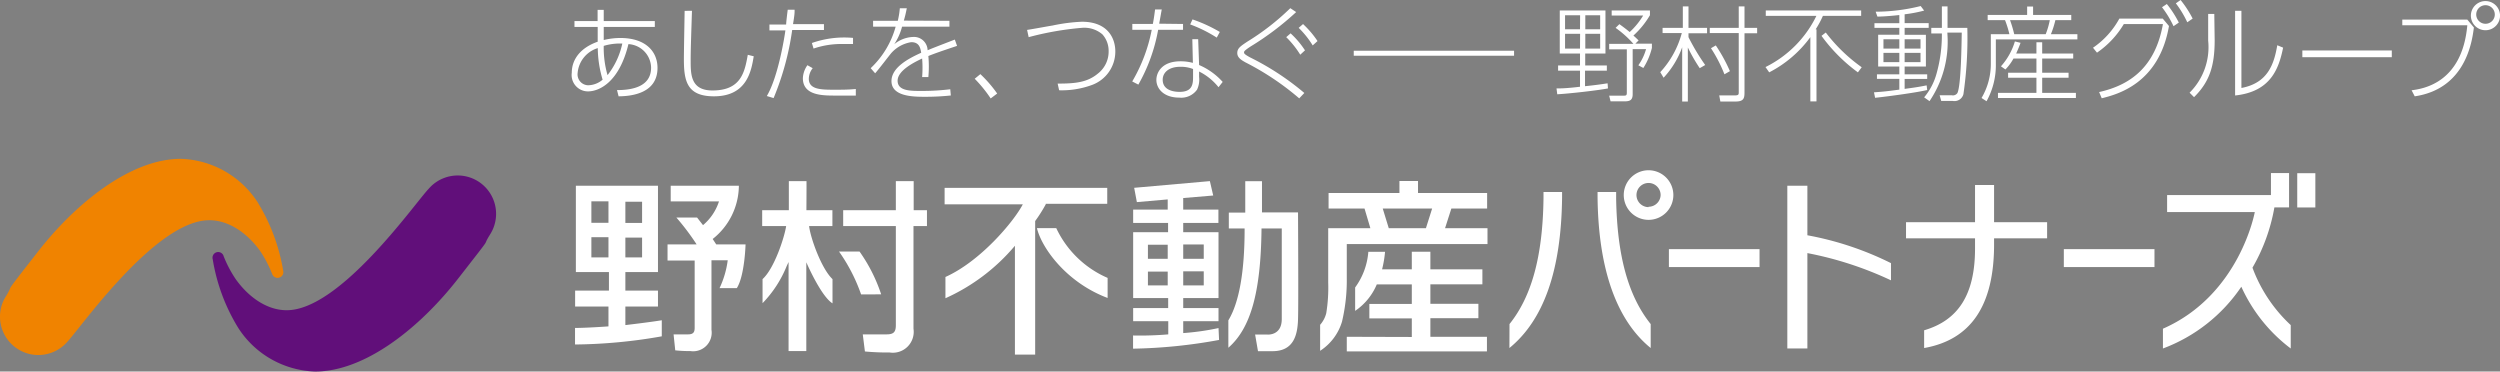 <svg xmlns="http://www.w3.org/2000/svg" width="269.16" height="40" data-name="レイヤー 1"><rect width="100%" height="100%" fill="#808080" stroke="none"/><path d="M241.31 30.87a17.2 17.2 0 0 0 5.32 6.65V35a16 16 0 0 1-4.12-6.18 19.7 19.7 0 0 0 2.36-6.49h1.58v-3.7h-1.95V21h-11.18v1.83h9.44s-1.61 8.93-9.89 12.56v2.13a17.62 17.62 0 0 0 8.44-6.65m-61.63-4.05h9.76v1.93h-9.76zm42.52 0h9.76v1.93h-9.76zm-27.61.43a37.8 37.8 0 0 1 9 2.93v-1.85a33.8 33.8 0 0 0-9-3V20h-2.16v17.52h2.16Zm-16.87 10.22v-2.58c-2.4-3-3.62-7.31-3.72-13.54v-.68h-2v.59c.09 7.79 2.07 13.24 5.72 16.21m-15.21 0c3.67-3 5.58-8.3 5.67-16.21v-.59h-2v.67c-.08 6.26-1.28 10.58-3.66 13.55Zm52.18-11.15v-.66h5.71v-1.74h-5.71v-4h-2.05v4h-7.43v1.74h7.43v1.09c0 5-1.83 7.74-5.48 8.81v1.91c5.02-.89 7.53-4.55 7.53-11.15M180.16 21a2.67 2.67 0 1 0-2.67 2.67 2.67 2.67 0 0 0 2.67-2.67m-2.67 1.3a1.3 1.3 0 1 1 1.3-1.3 1.3 1.3 0 0 1-1.3 1.26Zm69.84-3.65h1.95v3.69h-1.95zM145.75 5.46h17.26V6h-17.26zM66.43 9.7c1.69 0 3.67-.39 3.67-2.42a2.59 2.59 0 0 0-2.44-2.53c-1 4.14-3.17 5.09-4.36 5.09a1.76 1.76 0 0 1-1.74-2c0-1.51 1-2.72 2.79-3.35V2.9h-2.5v-.63h2.49V1.06H65v1.21h5.5v.63H65v1.41a7.6 7.6 0 0 1 1.79-.22c2.74 0 4 1.47 4 3.22 0 2.69-2.68 3.05-4.19 3.06Zm-2.07-4.52a3.07 3.07 0 0 0-2.17 2.68 1.17 1.17 0 0 0 1.11 1.32 2.46 2.46 0 0 0 1.58-.6 12.2 12.2 0 0 1-.52-3.4M67 4.69a6.1 6.1 0 0 0-2 .25 10.7 10.7 0 0 0 .41 3.15A8.3 8.3 0 0 0 67 4.69m7.5-3.53c-.11 3.47-.14 4.32-.14 5.32 0 1.54 0 3.26 2.35 3.26 3.09 0 3.47-2 3.8-3.84l.64.16c-.26 1.56-.72 4.31-4.28 4.31-2.91 0-3.24-1.64-3.24-4 0-.83.07-4.46.08-5.2Zm8.06 9.18c1.24-2.09 1.92-6.47 2-7.07h-1.72v-.63h1.8c0-.26.14-1.37.17-1.59h.74c0 .39 0 .5-.17 1.55h3.33v.63h-3.42a29.8 29.8 0 0 1-2 7.33Zm4.94-3a1.9 1.9 0 0 0-.42 1.14c0 1.18 1.36 1.18 2.81 1.18.73 0 1.48 0 2.25-.08v.71h-2.19c-1.39 0-3.51 0-3.51-1.87a2.6 2.6 0 0 1 .49-1.4Zm4.34-2.6h-1.06a9.2 9.2 0 0 0-3.19.49l-.18-.6a10.5 10.5 0 0 1 4.43-.55Zm10.38-2.5v.63h-5.1a6.3 6.3 0 0 1-.84 1.89 3.36 3.36 0 0 1 2-.78 1.47 1.47 0 0 1 1.59 1.43c.62-.26.86-.35 2.93-1.15l.24.68c-1.76.59-2.31.78-3.09 1.09a12.3 12.3 0 0 1 0 2.27h-.67a12.4 12.4 0 0 0 0-2c-.71.34-2.64 1.25-2.64 2.39s1.46 1.1 2.67 1.1a25 25 0 0 0 3-.18l.06.67a26 26 0 0 1-2.77.14c-1.2 0-3.62 0-3.62-1.69 0-1.5 1.92-2.47 3.2-3.05-.09-.5-.19-1.14-1.07-1.14A3.62 3.62 0 0 0 96 5.67c-.14.14-1.47 1.9-1.78 2.22l-.48-.55a9.64 9.64 0 0 0 2.69-4.47H94v-.63h2.66a9 9 0 0 0 .22-1.35h.75c-.1.49-.16.78-.32 1.33Zm4.44 8.36a14 14 0 0 0-1.72-2.12l.61-.5a13.6 13.6 0 0 1 1.81 2.09Zm7.21-1.6c1.87 0 3.17-.12 4.31-1.06a3 3 0 0 0 1.18-2.43 2.66 2.66 0 0 0-.67-1.81 3 3 0 0 0-2.24-.7 32.7 32.7 0 0 0-5.7 1l-.17-.78c.45-.06 2.17-.38 2.73-.47a19 19 0 0 1 3.17-.41c2.8 0 3.6 1.79 3.6 3.2a3.83 3.83 0 0 1-2.52 3.61 9.4 9.4 0 0 1-3.53.57Zm13.5-6.42v.63h-2.68a18.5 18.5 0 0 1-2.13 5.9l-.66-.34a17.5 17.5 0 0 0 2.1-5.56h-2.09v-.63h2.21c.15-.8.18-1.12.24-1.56h.72c-.06.3-.23 1.31-.28 1.53ZM129.1 7a7.25 7.25 0 0 1 2.54 1.82l-.45.57a6.2 6.2 0 0 0-2.09-1.69v.58a2.53 2.53 0 0 1-.22 1.37 2.09 2.09 0 0 1-1.91.86c-1.72 0-2.47-1-2.47-1.91 0-.76.56-2 2.59-2a5 5 0 0 1 1.34.17l-.06-2.55h.63Zm-.65.43a3.6 3.6 0 0 0-1.36-.24c-1.34 0-1.91.69-1.91 1.39 0 1.31 1.56 1.31 1.83 1.31 1.39 0 1.44-.86 1.44-1.64ZM131 4.05a14.6 14.6 0 0 0-2.86-1.42l.25-.54a15.8 15.8 0 0 1 2.94 1.35Zm8.88 6.54a29.2 29.2 0 0 0-5.8-3.88c-.38-.22-.87-.48-.87-1s.37-.75 1.07-1.22a26.3 26.3 0 0 0 4.64-3.61l.63.42a30.6 30.6 0 0 1-4.9 3.7c-.7.46-.71.54-.71.64s0 .19.67.55a28.7 28.7 0 0 1 5.82 3.82Zm-.93-7a9.5 9.5 0 0 1 1.55 1.83l-.51.47A10 10 0 0 0 138.48 4Zm1.34-1a10.3 10.3 0 0 1 1.56 1.83l-.52.47A9.7 9.7 0 0 0 139.82 3Zm32.83 6.93c-1.14.22-4.15.56-5.46.63l-.08-.63c.44 0 1 0 2.53-.18V7.61h-2.36v-.56h2.36V5.76h-2.18V1.13h4.92v4.63h-2.18v1.29H173v.56h-2.35v1.67c1.46-.15 2-.25 2.43-.31Zm-3-7.88h-1.62v1.51h1.61Zm0 2h-1.62v1.59h1.61Zm2.16-2h-1.6v1.51h1.6Zm0 2h-1.6v1.59h1.6Zm3.79 1.06h1.78v.46a7.1 7.1 0 0 1-.92 2.16l-.54-.29a5.6 5.6 0 0 0 .83-1.74h-1.44v4.85c0 .59-.25.77-.83.77h-1.55l-.15-.61h1.49c.31 0 .41 0 .41-.32V5.31h-1.9v-.59h2.61A11 11 0 0 0 173.94 3l.41-.4c.64.46.89.67 1.11.85a8 8 0 0 0 1.45-1.78h-3.39v-.54h4.12v.51a9.4 9.4 0 0 1-1.78 2.19c.21.18.33.3.56.52ZM183 7.34a18 18 0 0 1-1.28-2.23v5.82h-.61V5.09a9.6 9.6 0 0 1-2 3.28l-.36-.6a10 10 0 0 0 2.32-4.21H179V3h2.18V.69h.61V3h2v.58h-2V4a23 23 0 0 0 1.8 3Zm4.82-6.65V3h1.36v.58h-1.36v6.26c0 .65 0 1.09-.95 1.09h-1.65l-.12-.66h1.72c.38 0 .38-.13.38-.36V3.56h-3.12V3h3.12V.69ZM185.66 8a15.4 15.4 0 0 0-1.45-2.81l.52-.3a17.3 17.3 0 0 1 1.52 2.77Zm4.42-.78a12 12 0 0 0 5.48-5.51h-5.45v-.58h10.27v.58h-4.12a10 10 0 0 1-.78 1.45h.09v7.76h-.66V4a12.7 12.7 0 0 1-4.43 3.79Zm9.95.57a17.8 17.8 0 0 1-3.92-3.93l.46-.36a17.8 17.8 0 0 0 3.87 3.74Zm5.03-5.3h2.59V3h-2.59v.75h2.29v3.41h-2.29V8h2.43v.5h-2.43v1.07c.95-.13 1.44-.19 2.37-.38l.06.5c-1 .25-4 .67-5.61.84l-.12-.59c1-.07 1.3-.1 2.73-.29V8.49h-2.41V8h2.41v-.84h-2.28V3.74h2.28V3h-2.68v-.5h2.68v-.88c-1.4.15-2 .16-2.36.17l-.19-.53a20.2 20.2 0 0 0 4.85-.61l.37.49a15 15 0 0 1-2.1.4Zm-.57 1.74h-1.71v1h1.71Zm0 1.46h-1.71v1h1.71Zm2.28-1.46h-1.71v1h1.71Zm0 1.46h-1.71v1h1.71Zm2.91-1.8a11.4 11.4 0 0 1-1.94 7l-.58-.41a6.7 6.7 0 0 0 1.34-2.57 15.4 15.4 0 0 0 .57-4.11v-.2h-1.14V3h1.14V.69h.61V3h2.13a42 42 0 0 1-.42 7.14 1 1 0 0 1-1.14.73H209l-.17-.61h1.32a.58.58 0 0 0 .59-.24c.4-.8.45-5.38.47-6.51h-1.55Zm8.57-2.28V.7h.64v.91H223v.56h-1.71a10 10 0 0 1-.48 1.51h2.85v.56h-8.78v2.6a8 8 0 0 1-1 4.06l-.54-.35a7.2 7.2 0 0 0 1-3.65V3.68h2a11 11 0 0 0-.47-1.51H214v-.56Zm1 4.15V4.55h.62v1.21h3.34v.54h-3.34v1.53h2.84v.54h-2.84V10h3.63v.55h-8.39V10h4.14V8.37h-3.05v-.54h3.05V6.3h-2.47a5.3 5.3 0 0 1-.87 1.18l-.48-.34a7 7 0 0 0 1.5-2.68l.61.15c-.12.33-.22.59-.47 1.15Zm1-2.08a8.6 8.6 0 0 0 .44-1.51h-4.28a14 14 0 0 1 .45 1.51ZM226 9.91c3.42-.76 6.06-2.75 6.87-7.32h-4.21a9.8 9.8 0 0 1-2.89 3.08l-.43-.53A9 9 0 0 0 228.18 2h4.67l.67.8c-1.07 6.22-5.59 7.37-7.24 7.78Zm7.29-9.48a11.2 11.2 0 0 1 1.29 2l-.57.39a10.7 10.7 0 0 0-1.24-2.04Zm1.48-.43a11.4 11.4 0 0 1 1.3 2l-.58.4a10.7 10.7 0 0 0-1.23-2.04Zm3.67 4.33c0 2.76-.55 4.48-2.22 6.13l-.48-.48a6.92 6.92 0 0 0 2-5.61V1.5h.66Zm2.88 5.14c2.83-.53 3.51-2.54 3.86-4.6l.63.26c-.46 2.25-1.32 4.74-5.17 5.15V1.16h.68Zm16.19-4.04v.73h-9.63v-.73Zm8.13-3.32.71.85c-.19 1.47-.86 6.59-6.37 7.41l-.34-.65c1.2-.16 5.44-.75 6-7h-7v-.61Zm3.52-.55a1.57 1.57 0 1 1-3.13 0 1.57 1.57 0 0 1 3.13 0m-2.56 0a1 1 0 1 0 1-1 1 1 0 0 0-1 1" style="fill:#fff"/><path d="M30.5 29.21a20.5 20.5 0 0 0-2.76-7.43 10.24 10.24 0 0 0-8.27-4.68c-5.37 0-11.26 4.71-15.39 10S1.66 30.23.66 31.87A4 4 0 0 0 0 34.1a4.13 4.13 0 0 0 7.24 2.71c1.54-1.65 9.54-13.1 15.29-13.1 2.25 0 4.24 1.56 5.51 3.36a13 13 0 0 1 1.27 2.45.62.62 0 0 0 .75.37.61.61 0 0 0 .44-.68" style="fill:#f08300"/><path d="M22.9 27.9a20.3 20.3 0 0 0 2.76 7.42A10.22 10.22 0 0 0 33.93 40c5.37 0 11.26-4.7 15.39-10s2.41-3.08 3.42-4.72a4.13 4.13 0 0 0-6.59-4.95c-1.53 1.61-9.53 13.07-15.28 13.07-2.26 0-4.24-1.57-5.51-3.37a13 13 0 0 1-1.28-2.44.61.61 0 0 0-1.18.31" style="fill:#610f7a"/><path d="M96.45 19.5v3.13h-5.67v1.71h5.67V35c0 .73-.22 1-1 1h-2.56l.23 1.84a26 26 0 0 0 2.66.11 2.25 2.25 0 0 0 2.57-2.56V24.34h1.45v-1.71h-1.43V19.5Z" style="fill:#fff"/><path d="M94.87 31.69a17.3 17.3 0 0 0-2.33-4.61h-2.21a18.5 18.5 0 0 1 2.38 4.62Zm60.71-7.12.68-2.12h3.85v-1.67h-7.44v-1.29h-2v1.29h-7.63v1.67h3.87l.63 2.12H143v5.86a17 17 0 0 1-.21 3.29 3 3 0 0 1-.66 1.25v2.8a5.67 5.67 0 0 0 2.36-3.16A19.2 19.2 0 0 0 145 30v-3.72h15.15v-1.71Zm-2.06 0h-4l-.65-2.12h5.32Z" style="fill:#fff"/><path d="M145 36.26v1.57h15.09v-1.57H154v-2h5.17v-1.55H154v-2.1h5.6V29H154v-1.9h-2V29h-3.2a12 12 0 0 0 .32-1.89h-1.8a7.47 7.47 0 0 1-1.42 3.84v2.52a6.45 6.45 0 0 0 2.33-2.85H152v2.1h-4.57v1.56H152v2ZM67.33 35v-2h3.51v-1.71h-3.51v-2h3.51V20H62v9.29h3.56v2h-3.64V33h3.59v2.14s-2.17.16-3.6.17v1.78a56 56 0 0 0 9.34-.88v-1.73c-1.25.21-3.92.52-3.92.52m0-13.28h1.8V24h-1.8Zm0 3.86h1.8v2.13h-1.8Zm-1.82 2.13h-1.84v-2.17h1.84Zm0-3.72h-1.84v-2.31h1.84Zm11.6 2.32h3.16s-.09 3.37-.94 4.71h-1.86a10 10 0 0 0 .88-3H76.6v7.49a2 2 0 0 1-2.26 2.29 15 15 0 0 1-1.64-.08L72.52 36h1.56c.59 0 .71-.27.71-.7v-7.25h-2.92v-1.74H75a26 26 0 0 0-2.18-2.89h2.23l.64.82a5.57 5.57 0 0 0 1.72-2.56h-5.2V20h7.34a7.37 7.37 0 0 1-2.82 5.73Zm58.76-6.8h-1.8v3.38h-1.77v1.71h1.7v.1c0 4.51-.58 7.87-1.75 9.79v2.95c2.42-2.11 3.49-6 3.57-12.74v-.1H138v9.75c0 1.81-1.54 1.67-1.54 1.67h-1.33l.31 1.79H137c2.32 0 2.69-1.8 2.75-3.38s0-11.56 0-11.56h-3.88Zm-49.04-.01h-1.9v3.13h-2.87v1.71h2.58c-.18 1.21-1.28 4.58-2.54 5.71v2.59a12.4 12.4 0 0 0 2.6-4l.2-.43v9.59h1.91v-9.56l.19.42c.37.8 1.6 3.36 2.63 4v-2.61c-1.18-1.11-2.36-4.38-2.52-5.71h2.51v-1.71h-2.8s.02-2.63.01-3.13M101.7 22h8.42c-1 1.9-4.58 6.14-8.33 7.82v2.29a21 21 0 0 0 7.48-5.65v11.72h2.18V23.8a16 16 0 0 0 1.14-1.8v-.06h6.62v-1.71H101.7Z" style="fill:#fff"/><path d="M113.72 24.56h-2.08c.49 2.07 3.1 5.82 7.61 7.52v-2.16a10.88 10.88 0 0 1-5.53-5.36m17.47 10.76a27 27 0 0 1-3.8.54v-1.28h3.8v-1.41h-3.8v-1.08h3.8V25h-3.8v-1h3.79v-1.43h-3.79v-1.25l3.23-.27-.36-1.55-8.15.72.29 1.54 3.32-.29v1.1H122V24h3.76v1H122v7.09h3.77v1.08H122v1.41h3.78V36a36 36 0 0 1-3.79.12v1.42a56 56 0 0 0 9.26-.94Zm-3.8-9h2.21v1.54h-2.21Zm0 2.89h2.21v1.52h-2.21Zm-1.67 1.52h-2.13v-1.49h2.13Zm0-2.87h-2.13v-1.51h2.13Z" style="fill:#fff"/></svg>